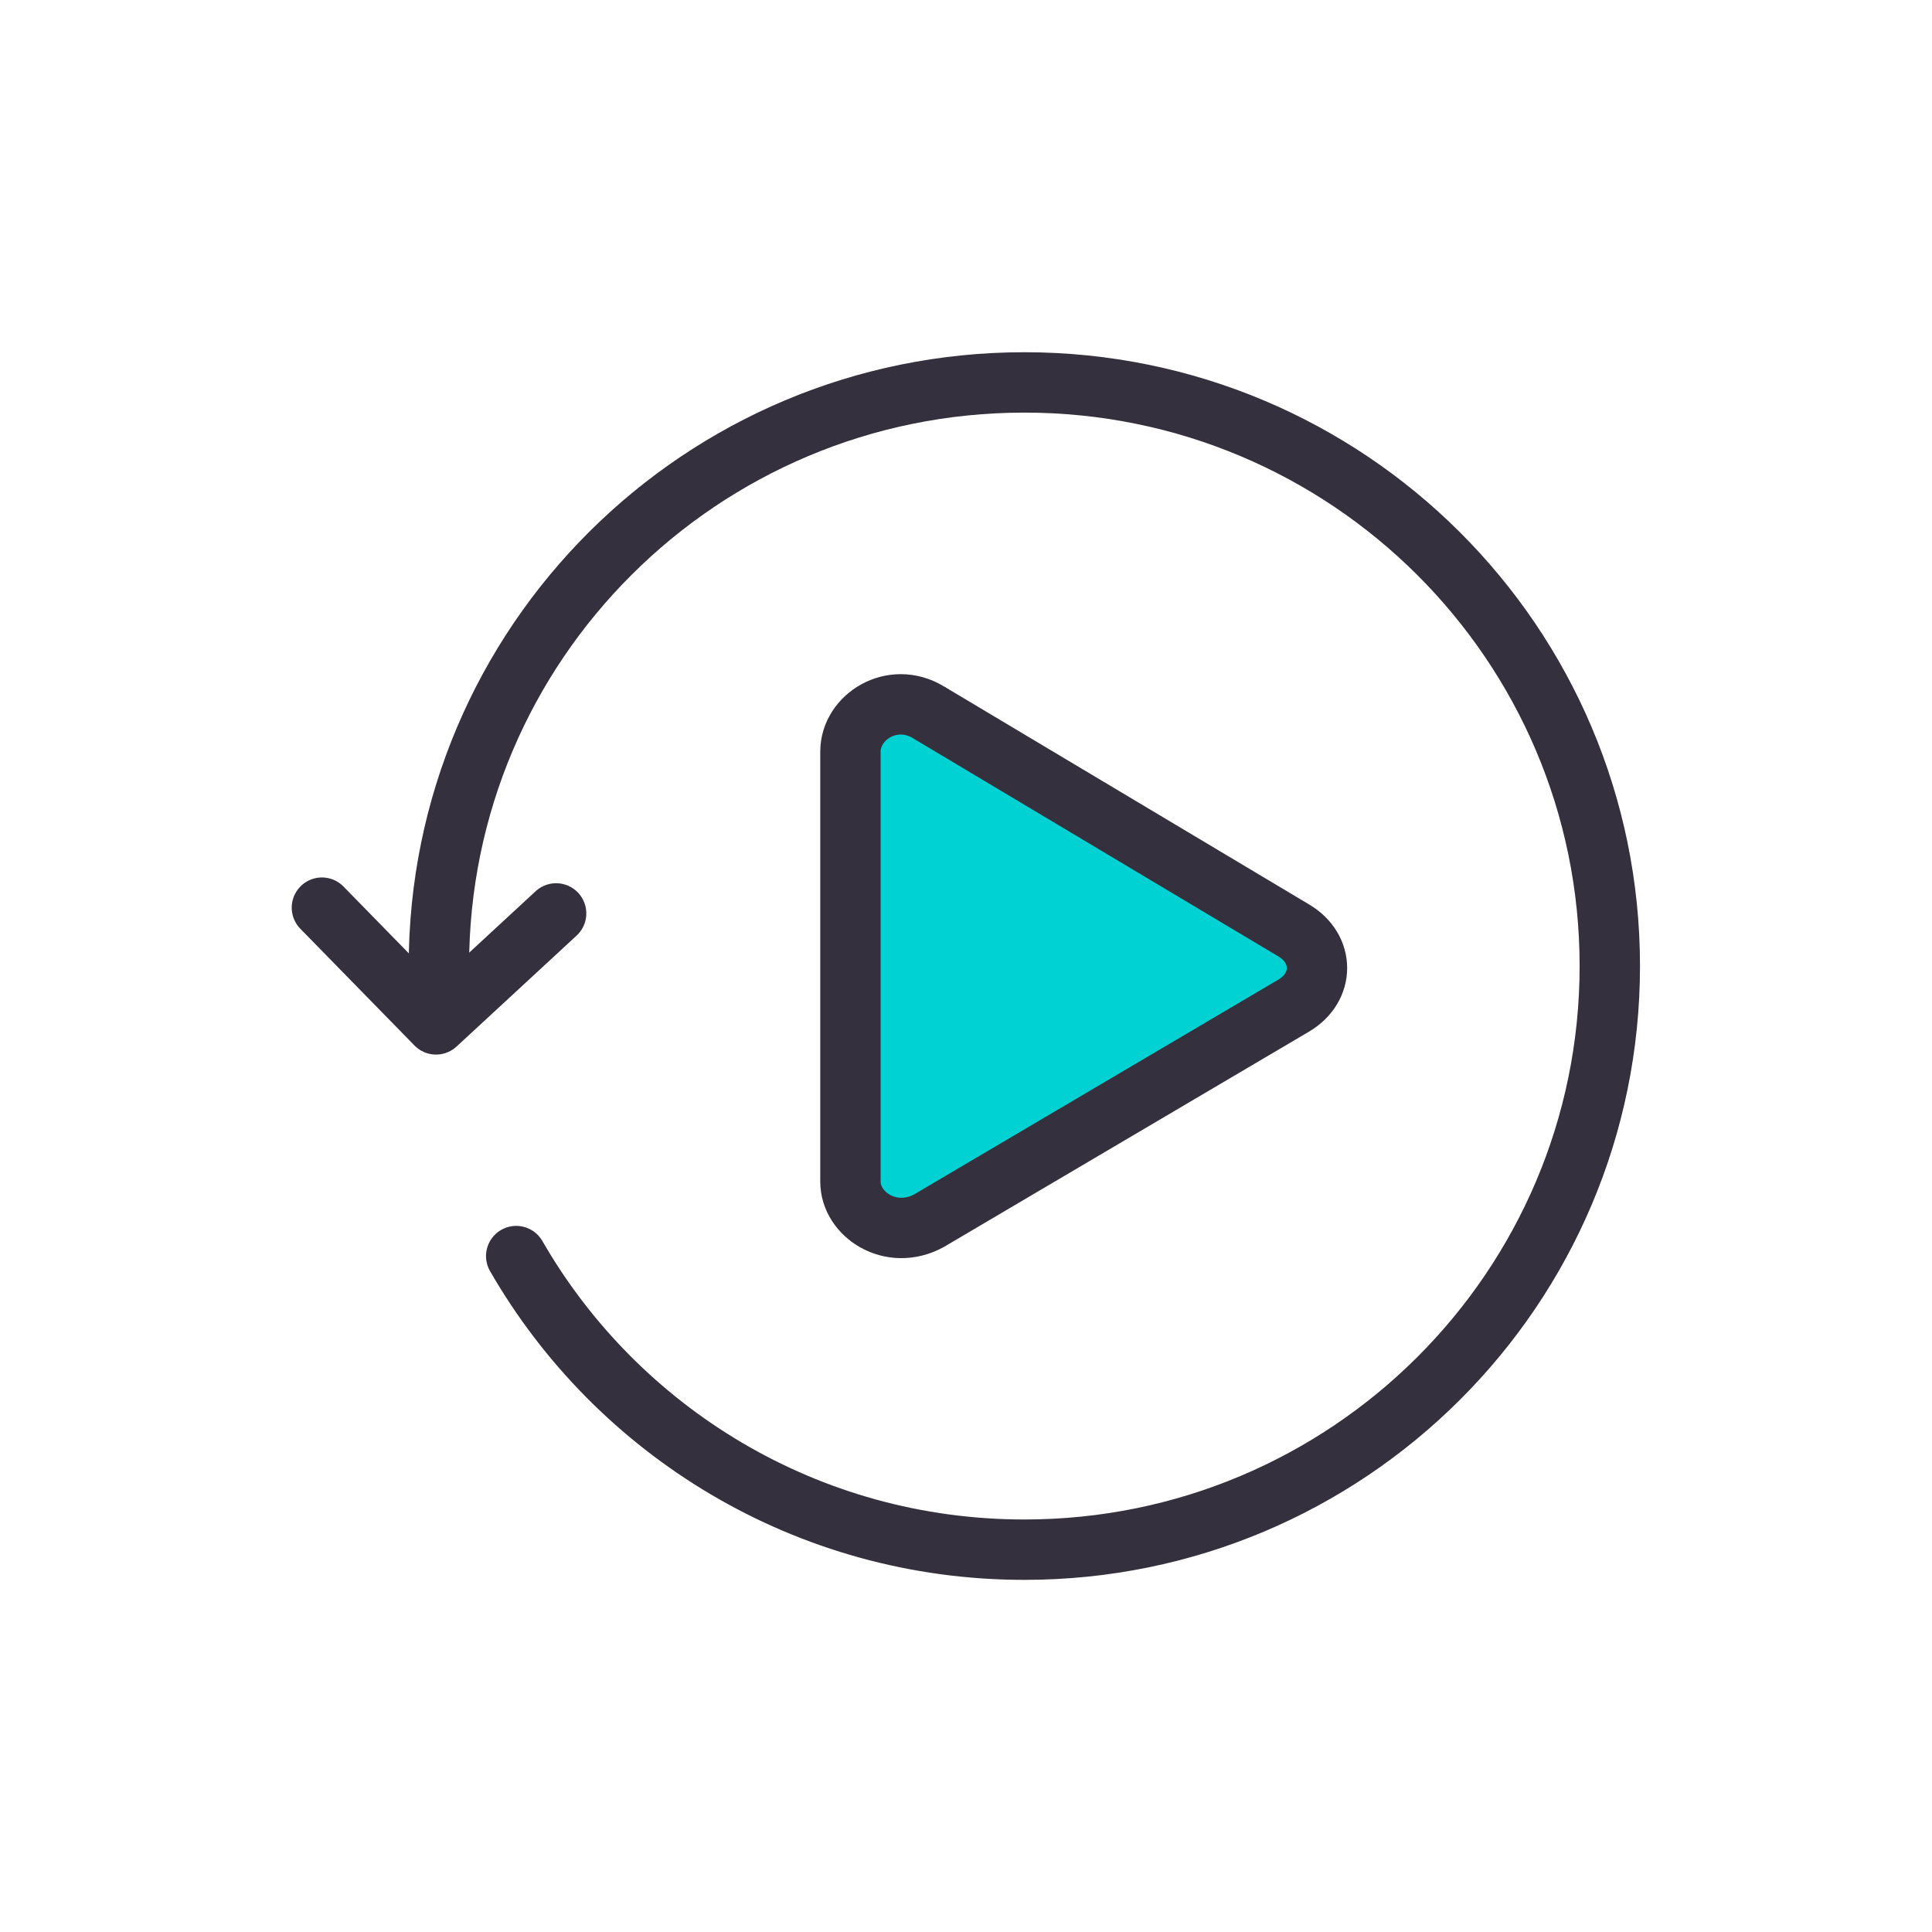 <svg width="64" height="64" viewBox="0 0 64 64" fill="none" xmlns="http://www.w3.org/2000/svg">
<path d="M30.748 23.591L30.749 23.592L42.83 30.806L42.83 30.806L42.841 30.813C43.888 31.419 43.888 32.714 42.841 33.321L42.841 33.321L42.834 33.325L30.769 40.44C29.51 41.12 28.172 40.232 28.172 39.146V24.898C28.172 23.75 29.555 22.877 30.748 23.591Z" fill="#00D1D2" stroke="#34303D" stroke-width="2"/>
<path d="M17.1 41.609C20.445 47.42 26.73 51.335 33.933 51.335C44.644 51.335 53.327 42.679 53.327 32.001C53.327 21.324 44.644 12.668 33.933 12.668C23.222 12.668 14.539 21.324 14.539 32.001" stroke="#34303D" stroke-width="2" stroke-linecap="round"/>
<path d="M18.422 30.258L14.445 33.934L10.664 30.067" stroke="#34303D" stroke-width="2" stroke-linecap="round" stroke-linejoin="round"/>
</svg>

